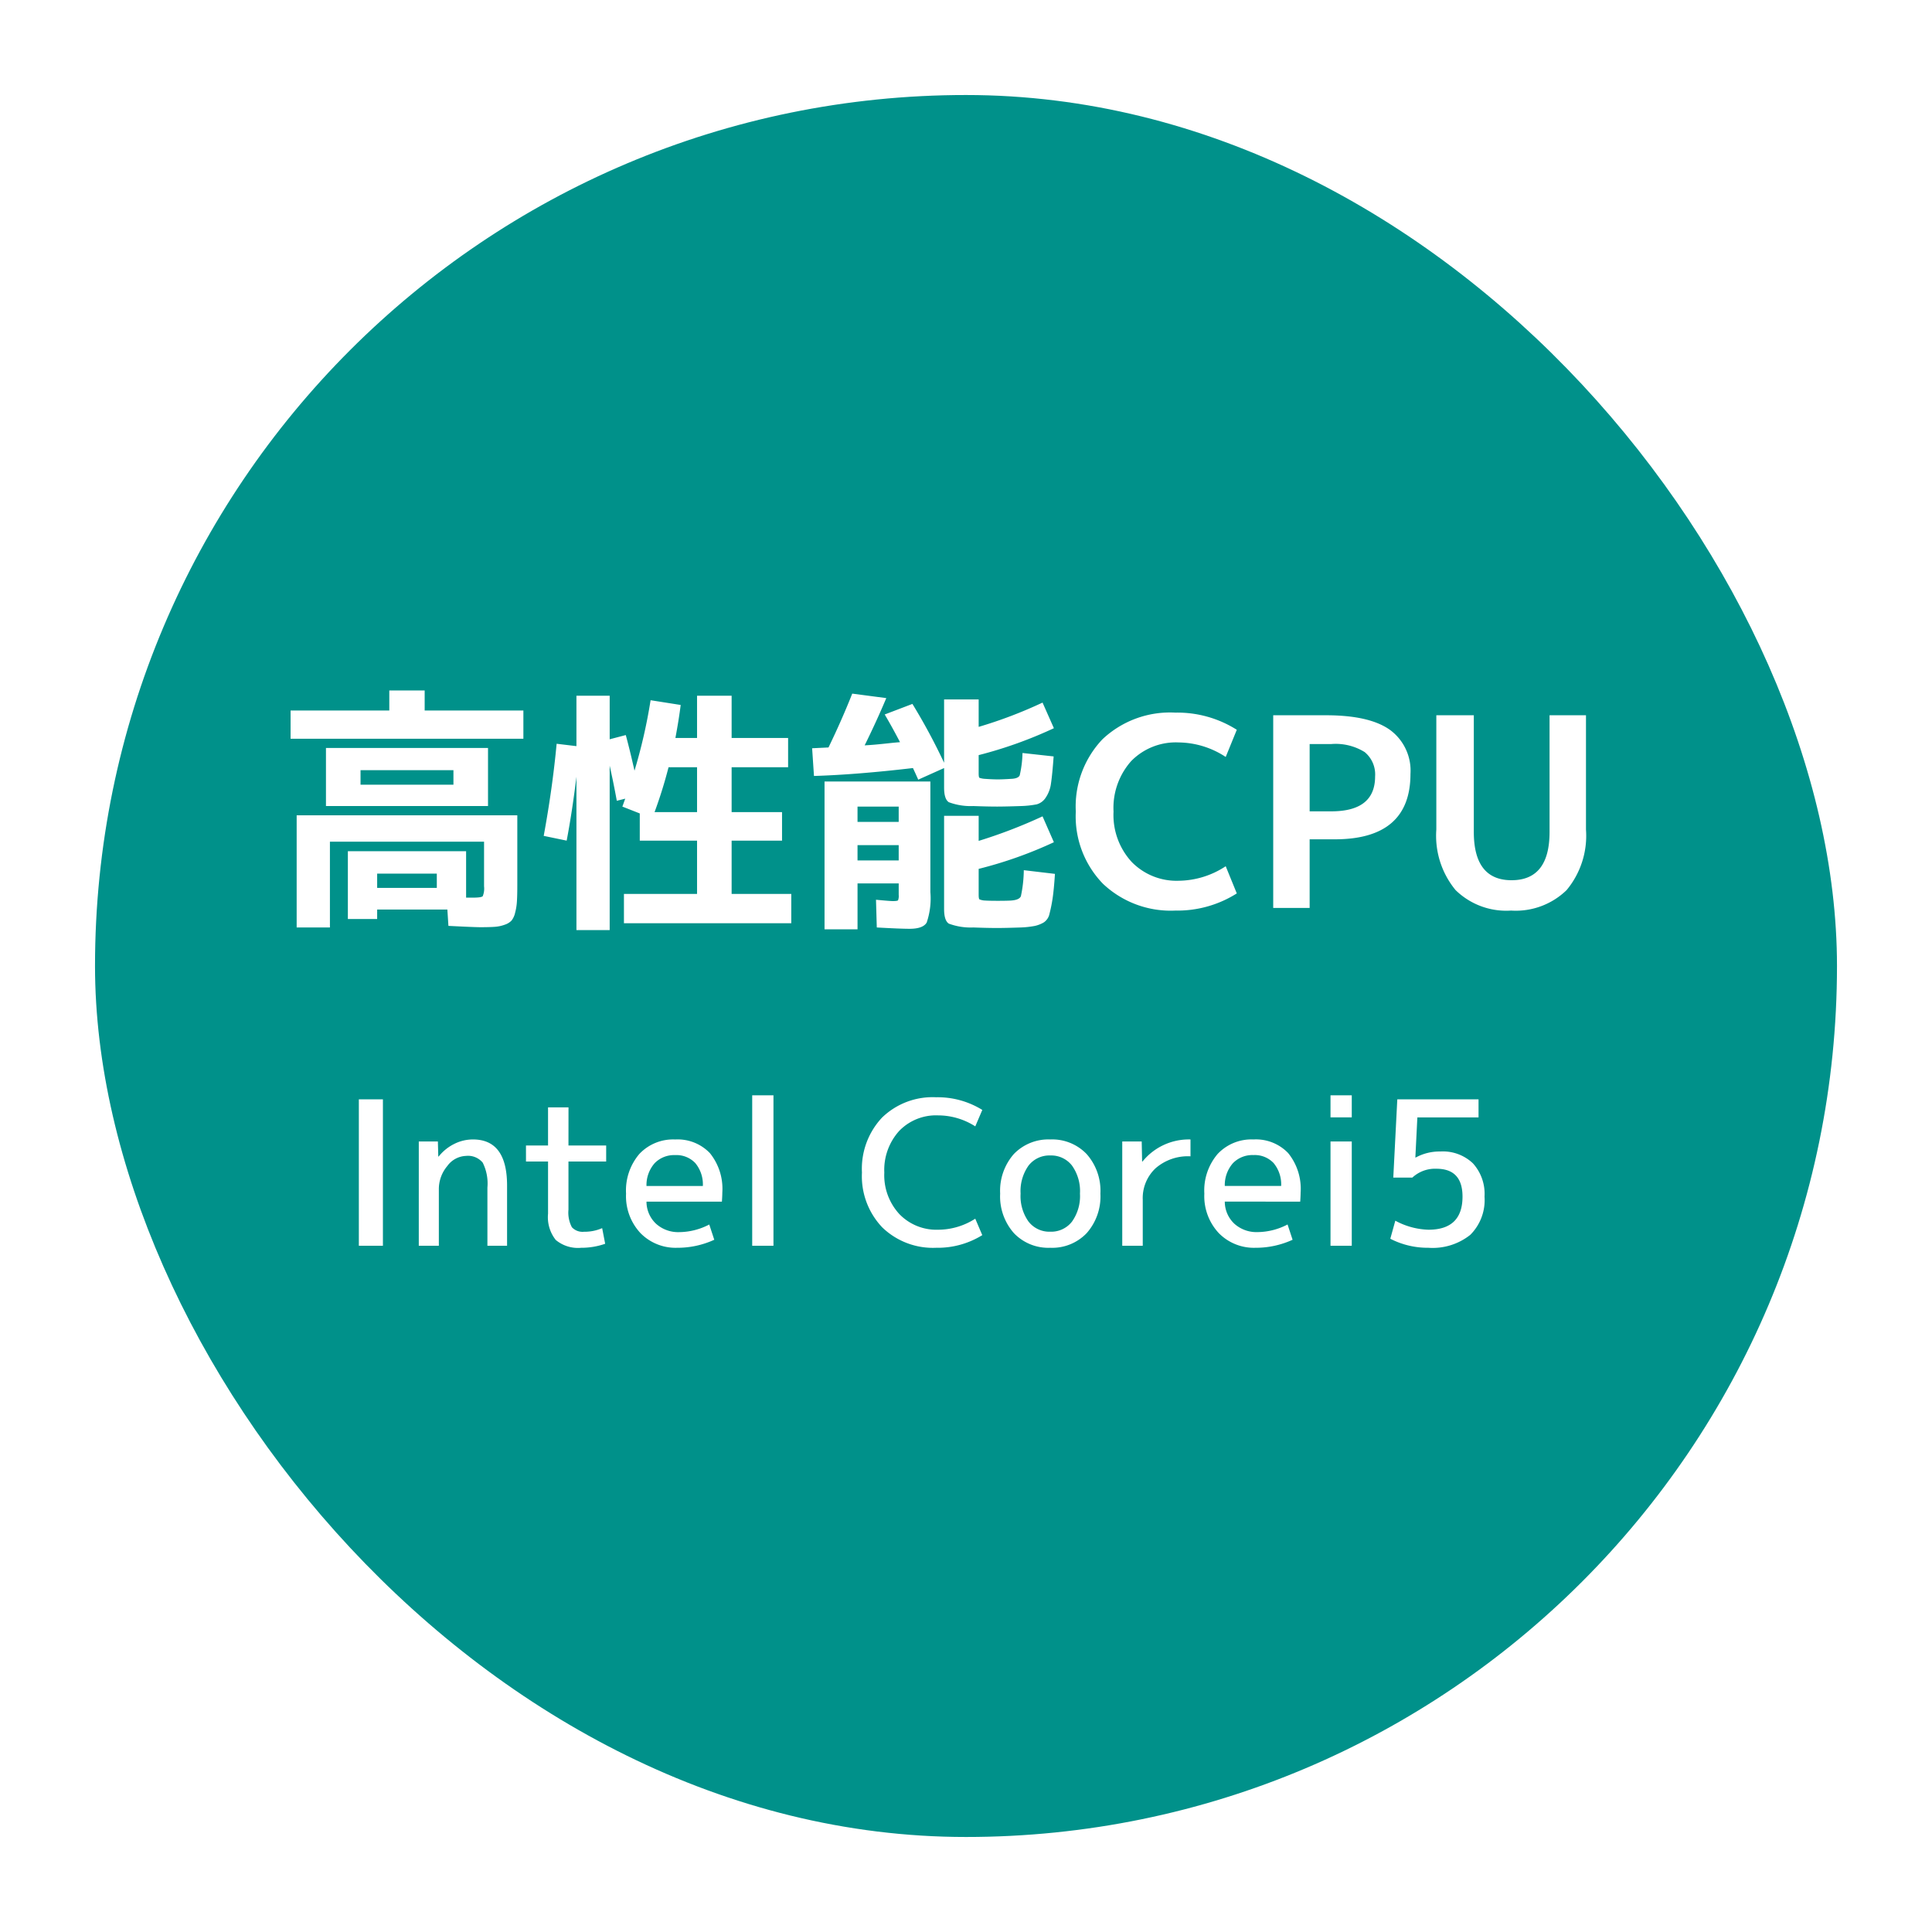 <svg xmlns="http://www.w3.org/2000/svg" xmlns:xlink="http://www.w3.org/1999/xlink" width="183" height="183" viewBox="0 0 183 183">
  <defs>
    <filter id="長方形_302" x="0" y="0" width="183" height="183" filterUnits="userSpaceOnUse">
      <feOffset dx="2" dy="2" input="SourceAlpha"/>
      <feGaussianBlur stdDeviation="3" result="blur"/>
      <feFlood flood-opacity="0.161"/>
      <feComposite operator="in" in2="blur"/>
      <feComposite in="SourceGraphic"/>
    </filter>
  </defs>
  <g id="img_yokubari_point04" transform="translate(-1055 -2160)">
    <g transform="matrix(1, 0, 0, 1, 1055, 2160)" filter="url(#長方形_302)">
      <rect id="長方形_302-2" data-name="長方形 302" width="165" height="165" rx="82.5" transform="translate(7 7)" fill="#00918a"/>
    </g>
    <path id="パス_307" data-name="パス 307" d="M-53.275-1.9h5.65V-3.25h-5.65Zm-1.575-9.775h8.8V-13.05h-8.8Zm0,2.025h-3.275v-5.5h15.35v5.5Zm-6.05.875H-40v6.6q0,1-.038,1.575A5.365,5.365,0,0,1-40.213.475a1.838,1.838,0,0,1-.337.725,1.576,1.576,0,0,1-.638.388,3.412,3.412,0,0,1-.937.2q-.5.037-1.375.037-.575,0-3.025-.125l-.1-1.55h-6.65v.9H-56.05V-5.375h11.2v4.4h.65q.8,0,.925-.138a1.906,1.906,0,0,0,.125-.937V-6.275h-14.6V1.85H-60.9ZM-48.775-18.7h9.35v2.675h-22.05V-18.7h9.35v-1.9h3.35ZM-27-9.075h4.025v-4.25h-2.7A43.171,43.171,0,0,1-27-9.075Zm7.3,7.75h5.65V1.45H-29.9V-1.325h6.925v-5.05H-28.4V-8.95l-1.65-.65q.05-.125.137-.375t.137-.375l-.8.2q-.325-1.775-.675-3.325V2.1H-34.4V-12.425q-.4,3.3-.925,6.05l-2.175-.45q.825-4.475,1.225-8.725l1.875.225V-20.1h3.15v4.125l1.525-.4q.4,1.475.825,3.375a50.142,50.142,0,0,0,1.525-6.675l2.85.45q-.175,1.4-.5,3.125h2.05v-4H-19.7v4h5.35v2.775H-19.7v4.25h4.775v2.7H-19.7ZM-7.775-5.95V-4.5h3.9V-5.95Zm0-2.2h3.9V-9.6h-3.9Zm3.35,7.5q.425,0,.488-.075a1.084,1.084,0,0,0,.063-.5v-1.1h-3.9v4.35H-10.9v-14H-.875V-1.5a7.1,7.1,0,0,1-.35,2.888q-.35.588-1.625.588-.875,0-3.1-.125L-6.025-.775Q-4.725-.65-4.425-.65Zm9.95-11.525q.425,0,1.225-.05.7-.025.838-.338a10.213,10.213,0,0,0,.263-2.113l2.95.325q-.125,1.725-.25,2.55a3.089,3.089,0,0,1-.5,1.35,1.488,1.488,0,0,1-.85.638,9.094,9.094,0,0,1-1.5.162q-1.5.05-2.25.05-.9,0-2.25-.05a5.959,5.959,0,0,1-2.325-.362Q.425-10.3.425-11.4v-1.85l-2.45,1.1q-.15-.35-.5-1.1-5.325.625-9.375.75l-.175-2.625,1.55-.075q1.25-2.575,2.25-5.1l3.225.425Q-6-17.625-7.1-15.4q.5-.025,1.05-.075t1.238-.125q.687-.075,1.062-.1-.7-1.35-1.45-2.625l2.625-1a57.221,57.221,0,0,1,3,5.575v-6H3.7v2.6a42.661,42.661,0,0,0,6.05-2.3l1.075,2.425A40.33,40.33,0,0,1,3.7-14.475v1.725q0,.375.075.425a1.925,1.925,0,0,0,.55.1Q5.025-12.175,5.525-12.175Zm0,11.5Q6.35-.675,6.75-.7q.8-.05.95-.413a12.43,12.43,0,0,0,.275-2.463l2.95.35Q10.825-1.7,10.7-.888A13.8,13.8,0,0,1,10.412.538a1.291,1.291,0,0,1-.55.837,2.937,2.937,0,0,1-.825.325A8.705,8.705,0,0,1,7.7,1.85q-1.5.05-2.25.05-.9,0-2.25-.05A5.959,5.959,0,0,1,.875,1.488Q.425,1.2.425.1V-8.725H3.7V-6.35A48.17,48.17,0,0,0,9.75-8.675l1.075,2.45A39.49,39.49,0,0,1,3.7-3.7v2.45q0,.375.075.438a1.515,1.515,0,0,0,.55.112Q4.675-.675,5.525-.675Zm17.125-15a5.915,5.915,0,0,0-4.5,1.762,6.664,6.664,0,0,0-1.675,4.788A6.559,6.559,0,0,0,18.2-4.35a5.932,5.932,0,0,0,4.45,1.775A8.234,8.234,0,0,0,27.1-3.95l1.05,2.575A10.526,10.526,0,0,1,22.325.25a9.335,9.335,0,0,1-6.85-2.537A9.164,9.164,0,0,1,12.9-9.125a9.256,9.256,0,0,1,2.525-6.85,9.324,9.324,0,0,1,6.9-2.525,10.526,10.526,0,0,1,5.825,1.625L27.1-14.3A8.234,8.234,0,0,0,22.65-15.675ZM35.05-6.5V0H31.6V-18.25h5q4.125,0,6.062,1.388A4.784,4.784,0,0,1,44.6-12.7q0,6.2-7.175,6.2Zm0-2.65H37.1q4.15,0,4.15-3.3a2.739,2.739,0,0,0-.987-2.312,5.206,5.206,0,0,0-3.163-.762H35.05Zm15.55-9.1V-7.2q0,4.575,3.575,4.575,3.6,0,3.6-4.575V-18.25h3.45V-7.425a8.045,8.045,0,0,1-1.837,5.737A6.907,6.907,0,0,1,54.125.25a6.866,6.866,0,0,1-5.25-1.938A8.08,8.08,0,0,1,47.05-7.425V-18.25Z" transform="translate(1144 2246)" fill="#fff"/>
    <path id="パス_308" data-name="パス 308" d="M-53.01,0V-13.87h2.28V0Zm7.486-9.88.038,1.425h.038a4.342,4.342,0,0,1,1.463-1.187A3.944,3.944,0,0,1-42.2-10.07q3.23,0,3.23,4.37V0h-1.862V-5.51a4.413,4.413,0,0,0-.446-2.365,1.806,1.806,0,0,0-1.587-.637,2.29,2.29,0,0,0-1.767.959,3.387,3.387,0,0,0-.8,2.233V0h-1.9V-9.88Zm12.369.38h3.572v1.52h-3.572v4.56a2.967,2.967,0,0,0,.323,1.663,1.37,1.37,0,0,0,1.159.428,4.123,4.123,0,0,0,1.71-.342l.285,1.482a6.836,6.836,0,0,1-2.28.38,3.279,3.279,0,0,1-2.4-.741,3.469,3.469,0,0,1-.731-2.489V-7.98h-2.09V-9.5h2.09v-3.61h1.938Zm7.391,3.838h5.339a3.168,3.168,0,0,0-.712-2.166,2.455,2.455,0,0,0-1.91-.76,2.561,2.561,0,0,0-1.948.77A3.137,3.137,0,0,0-25.764-5.662Zm0,1.482a2.873,2.873,0,0,0,.921,2.109,3.128,3.128,0,0,0,2.175.779,6.257,6.257,0,0,0,2.85-.722l.475,1.444a8.315,8.315,0,0,1-3.515.76,4.652,4.652,0,0,1-3.486-1.4A5.125,5.125,0,0,1-27.7-4.94,5.331,5.331,0,0,1-26.438-8.7a4.393,4.393,0,0,1,3.392-1.368A4.223,4.223,0,0,1-19.76-8.778a5.371,5.371,0,0,1,1.178,3.743q0,.285-.038.855ZM-15.751,0V-14.25h2.014V0ZM1.862-12.35a4.84,4.84,0,0,0-3.7,1.482,5.5,5.5,0,0,0-1.4,3.933A5.429,5.429,0,0,0-1.805-2.993,4.879,4.879,0,0,0,1.862-1.52,6.53,6.53,0,0,0,5.377-2.565l.665,1.558A8.024,8.024,0,0,1,1.672.19a6.9,6.9,0,0,1-5.1-1.928,7.022,7.022,0,0,1-1.928-5.2,7.082,7.082,0,0,1,1.9-5.2,6.875,6.875,0,0,1,5.13-1.929,8.024,8.024,0,0,1,4.37,1.2l-.665,1.558A6.53,6.53,0,0,0,1.862-12.35ZM9.025-8.683a4.537,4.537,0,0,1,3.458-1.387,4.506,4.506,0,0,1,3.448,1.387,5.249,5.249,0,0,1,1.3,3.743,5.249,5.249,0,0,1-1.3,3.743A4.506,4.506,0,0,1,12.483.19,4.506,4.506,0,0,1,9.035-1.2a5.249,5.249,0,0,1-1.3-3.743A5.273,5.273,0,0,1,9.025-8.683Zm1.406,6.4a2.49,2.49,0,0,0,2.052.95,2.49,2.49,0,0,0,2.052-.95,4.156,4.156,0,0,0,.76-2.66,4.156,4.156,0,0,0-.76-2.66,2.49,2.49,0,0,0-2.052-.95,2.49,2.49,0,0,0-2.052.95,4.156,4.156,0,0,0-.76,2.66A4.156,4.156,0,0,0,10.431-2.28Zm15.333-7.79v1.6a4.664,4.664,0,0,0-3.306,1.13A3.87,3.87,0,0,0,21.242-4.37V0H19.3V-9.88h1.843l.038,1.9h.038A5.641,5.641,0,0,1,25.764-10.07Zm3.249,4.408h5.339a3.168,3.168,0,0,0-.712-2.166,2.455,2.455,0,0,0-1.91-.76,2.561,2.561,0,0,0-1.948.77A3.137,3.137,0,0,0,29.013-5.662Zm0,1.482a2.873,2.873,0,0,0,.921,2.109,3.128,3.128,0,0,0,2.175.779,6.257,6.257,0,0,0,2.85-.722L35.435-.57A8.315,8.315,0,0,1,31.92.19a4.652,4.652,0,0,1-3.486-1.4A5.125,5.125,0,0,1,27.075-4.94,5.331,5.331,0,0,1,28.339-8.7,4.393,4.393,0,0,1,31.73-10.07a4.223,4.223,0,0,1,3.287,1.292,5.371,5.371,0,0,1,1.178,3.743q0,.285-.038.855Zm10.013-7.98v-2.09H41.04v2.09Zm0,12.16V-9.88H41.04V0ZM53.048-12.16H47.253l-.19,3.8H47.1a4.731,4.731,0,0,1,2.337-.57,4.12,4.12,0,0,1,3.078,1.121,4.308,4.308,0,0,1,1.1,3.154,4.644,4.644,0,0,1-1.349,3.62A5.722,5.722,0,0,1,48.3.19a7.74,7.74,0,0,1-3.61-.855l.475-1.71A7.009,7.009,0,0,0,48.3-1.52q3.23,0,3.23-3.135,0-2.641-2.47-2.641a3.162,3.162,0,0,0-2.28.836H44.973l.38-7.41h7.695Z" transform="translate(1142 2278)" fill="#fff"/>
  </g>
</svg>
